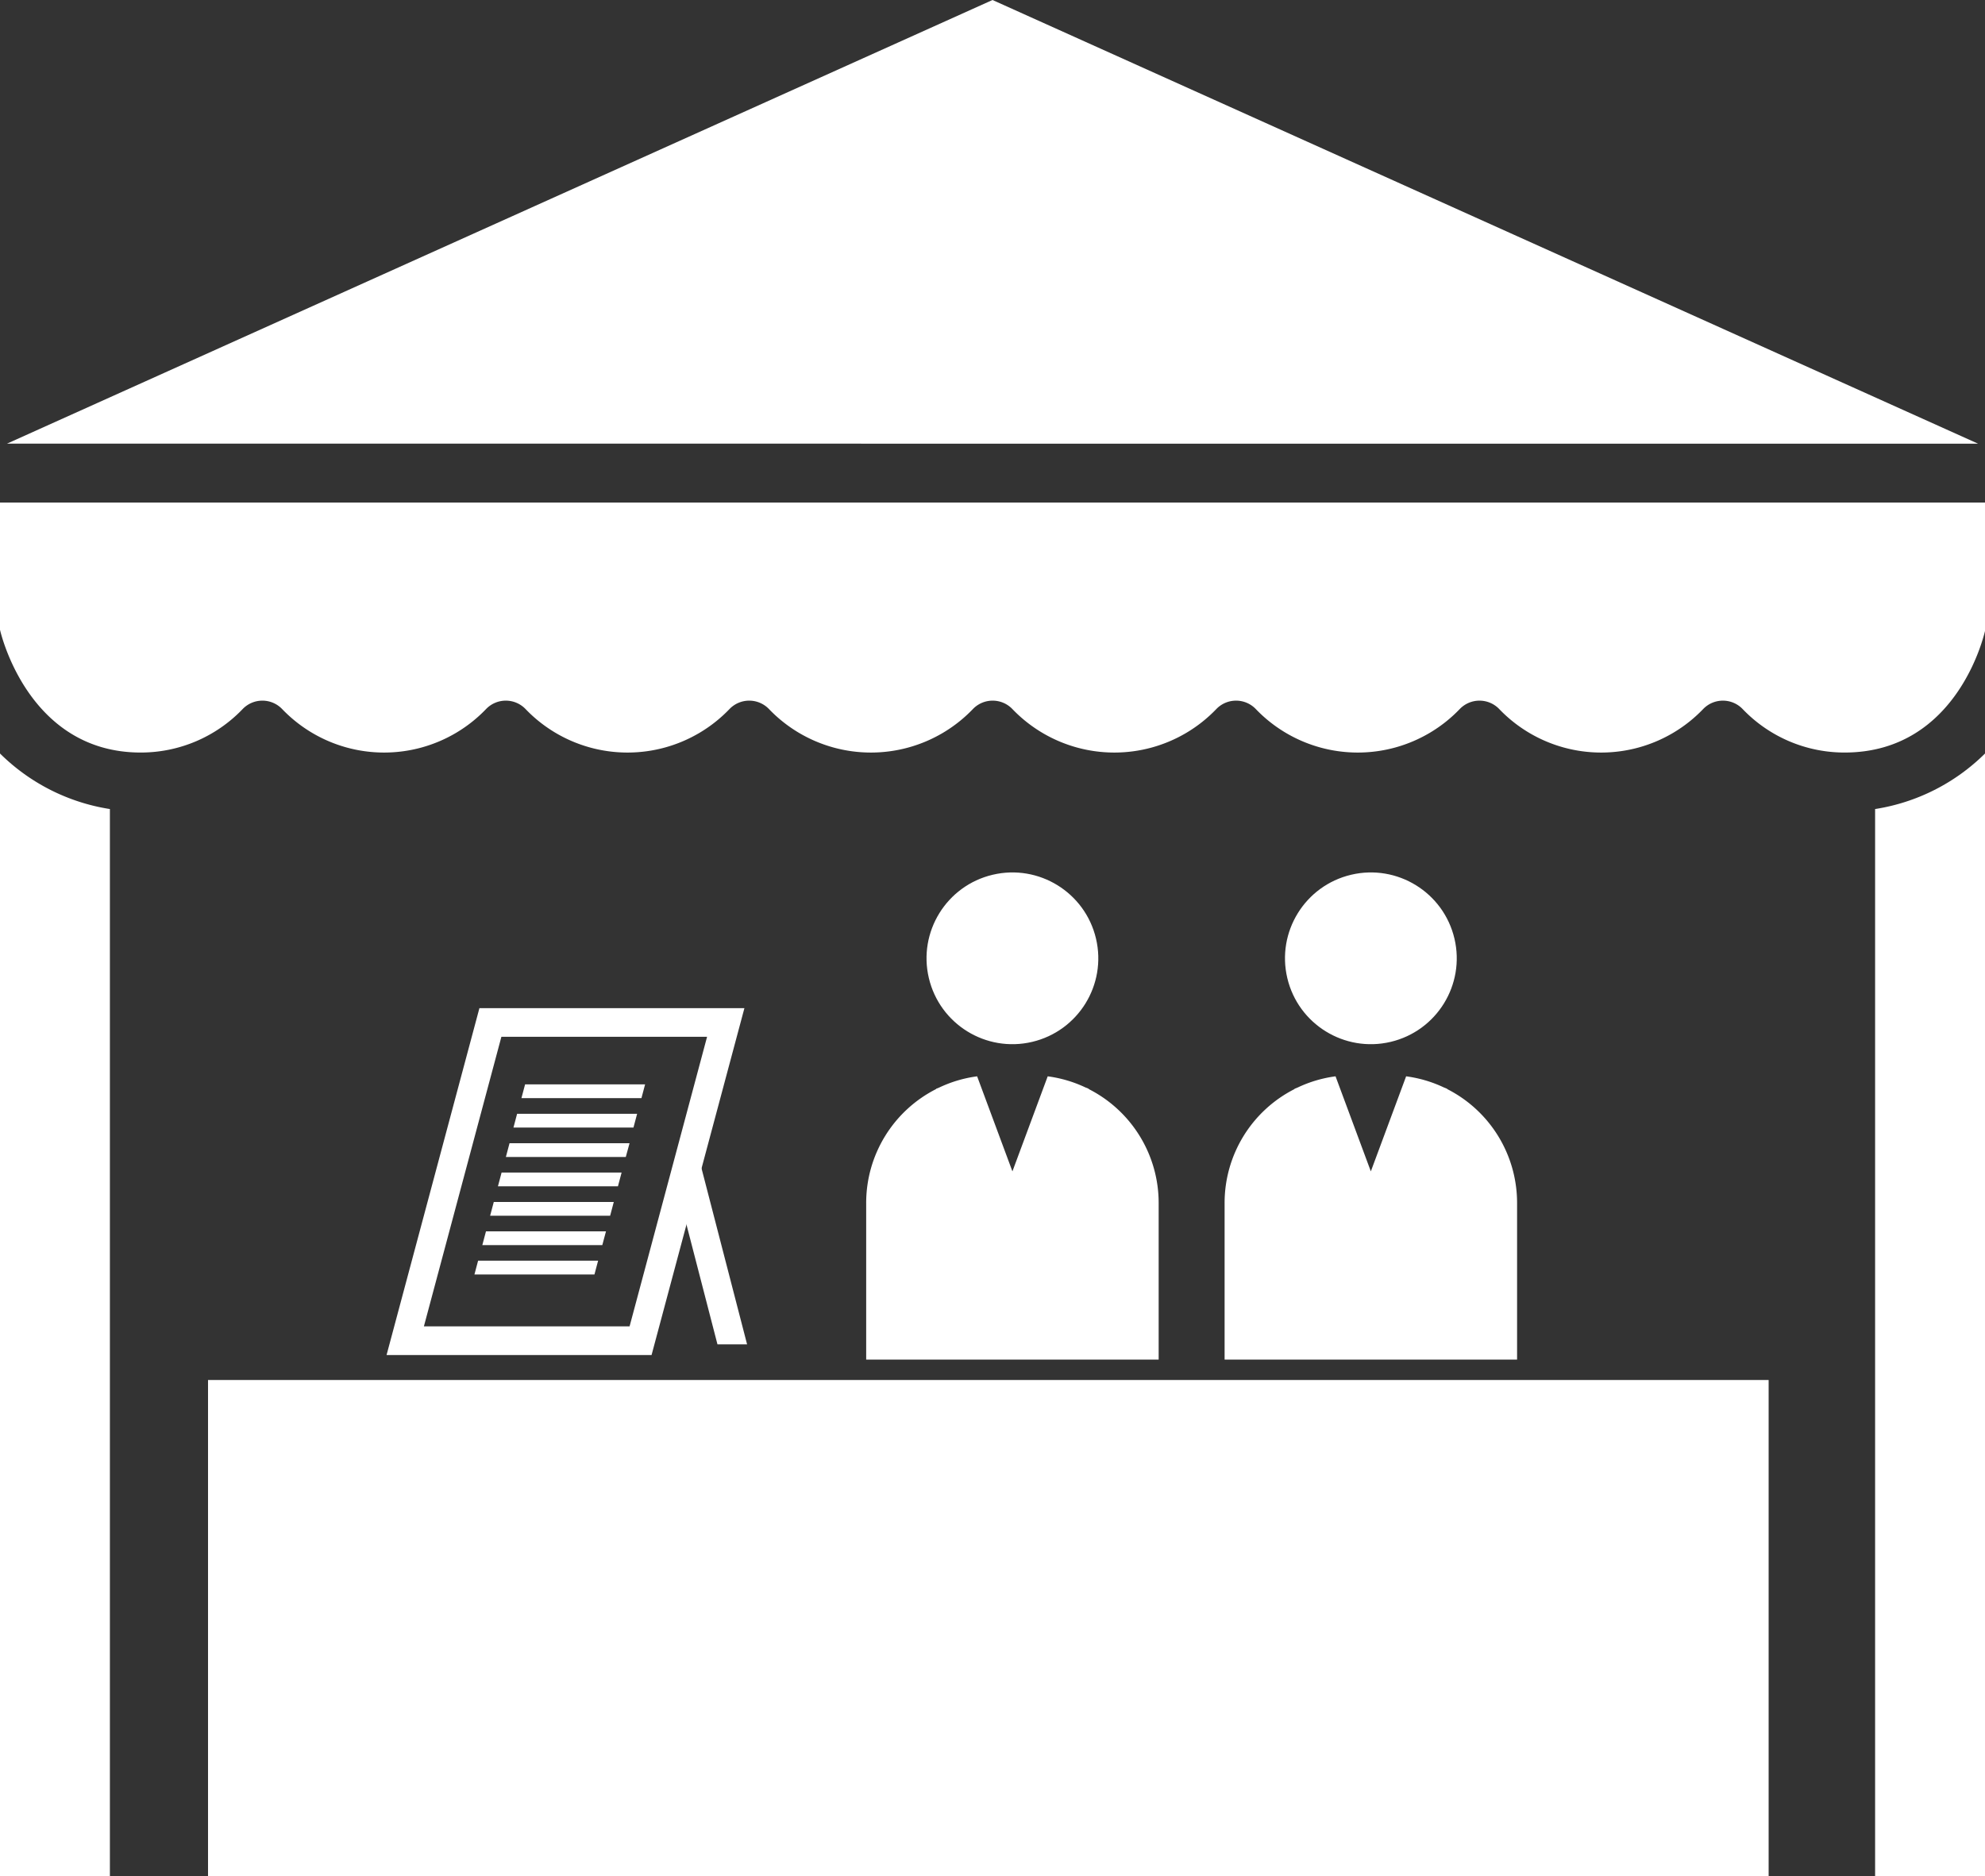 <svg xmlns="http://www.w3.org/2000/svg" width="60.239" height="56.942" viewBox="0 0 60.239 56.942">
  <rect x="0" y="0" width="60.239" height="56.942" fill="#333333" stroke="none"/>
  <g id="グループ_3946" data-name="グループ 3946" transform="translate(-138.173 -188.48)">
    <g id="グループ_3925" data-name="グループ 3925" transform="translate(138.173 188.48)">
      <path id="パス_1487" data-name="パス 1487" d="M138.173,387.276V421.35h3.335V388.962A6.063,6.063,0,0,1,138.173,387.276Z" transform="translate(-138.173 -364.407)" fill="#fff"/>
      <path id="パス_1488" data-name="パス 1488" d="M632.832,388.962V421.35h3.336V387.276A6.063,6.063,0,0,1,632.832,388.962Z" transform="translate(-575.928 -364.407)" fill="#fff"/>
      <path id="パス_1489" data-name="パス 1489" d="M199.828,201.946,169.92,188.48l-29.908,13.465Z" transform="translate(-139.8 -188.48)" fill="#fff"/>
      <path id="パス_1490" data-name="パス 1490" d="M198.412,321.067H138.173v3.861s.816,3.727,4.27,3.727a4.274,4.274,0,0,0,3.093-1.319.831.831,0,0,1,1.2,0,4.286,4.286,0,0,0,6.187,0,.831.831,0,0,1,1.2,0,4.286,4.286,0,0,0,6.187,0,.831.831,0,0,1,1.2,0,4.286,4.286,0,0,0,6.187,0,.831.831,0,0,1,1.2,0,4.286,4.286,0,0,0,6.187,0,.831.831,0,0,1,1.2,0,4.286,4.286,0,0,0,6.187,0,.831.831,0,0,1,1.2,0,4.286,4.286,0,0,0,6.187,0,.831.831,0,0,1,1.2,0,4.274,4.274,0,0,0,3.093,1.319c3.493,0,4.27-3.727,4.27-3.727Z" transform="translate(-138.173 -305.815)" fill="#fff"/>
    </g>
    <rect id="長方形_1707" data-name="長方形 1707" width="47.36" height="15.059" transform="translate(144.486 230.364)" fill="#fff"/>
    <g id="グループ_3926" data-name="グループ 3926" transform="translate(164.459 214.431)">
      <circle id="楕円形_24" data-name="楕円形 24" cx="2.606" cy="2.606" r="2.606" transform="translate(1.303 1.197) rotate(-13.283)" fill="#fff"/>
      <path id="パス_1491" data-name="パス 1491" d="M373.433,472.834l-.005-.011-.1-.041a3.852,3.852,0,0,0-1.144-.337l-1.071,2.885-1.071-2.885a3.853,3.853,0,0,0-1.143.337l-.1.041-.006.011a3.876,3.876,0,0,0-2.118,3.455v4.754h8.876v-4.754A3.876,3.876,0,0,0,373.433,472.834Z" transform="translate(-366.675 -465.729)" fill="#fff"/>
    </g>
    <g id="グループ_3927" data-name="グループ 3927" transform="translate(175.337 214.431)">
      <circle id="楕円形_25" data-name="楕円形 25" cx="2.606" cy="2.606" r="2.606" transform="translate(1.303 1.197) rotate(-13.283)" fill="#fff"/>
      <path id="パス_1492" data-name="パス 1492" d="M467.992,472.834l-.006-.011-.1-.041a3.853,3.853,0,0,0-1.144-.337l-1.071,2.885-1.071-2.885a3.852,3.852,0,0,0-1.144.337l-.1.041-.005.011a3.876,3.876,0,0,0-2.118,3.455v4.754h8.876v-4.754A3.876,3.876,0,0,0,467.992,472.834Z" transform="translate(-461.234 -465.729)" fill="#fff"/>
    </g>
    <g id="グループ_3929" data-name="グループ 3929" transform="translate(149.904 219.079)">
      <path id="パス_1493" data-name="パス 1493" d="M248.189,465h-8.042l2.818-10.528h8.042Zm-6.909-.87h6.242l2.352-8.789h-6.242Z" transform="translate(-240.147 -454.473)" fill="#fff"/>
      <path id="パス_1494" data-name="パス 1494" d="M317.026,501.228l-1.354-5.233.842-.218,1.411,5.451Z" transform="translate(-306.984 -491.025)" fill="#fff"/>
      <g id="グループ_3928" data-name="グループ 3928" transform="translate(2.667 2.312)">
        <path id="パス_1495" data-name="パス 1495" d="M279.37,474.989h-3.642l.111-.418h3.642Z" transform="translate(-274.302 -474.571)" fill="#fff"/>
        <path id="パス_1496" data-name="パス 1496" d="M277.3,482.744h-3.642l.111-.418h3.642Z" transform="translate(-272.474 -481.433)" fill="#fff"/>
        <path id="パス_1497" data-name="パス 1497" d="M275.239,490.5H271.6l.111-.418h3.642Z" transform="translate(-270.646 -488.296)" fill="#fff"/>
        <path id="パス_1498" data-name="パス 1498" d="M273.173,498.253h-3.642l.111-.418h3.642Z" transform="translate(-268.818 -495.159)" fill="#fff"/>
        <path id="パス_1499" data-name="パス 1499" d="M271.107,506.008h-3.642l.111-.418h3.642Z" transform="translate(-266.989 -502.021)" fill="#fff"/>
        <path id="パス_1500" data-name="パス 1500" d="M269.041,513.763H265.4l.111-.418h3.642Z" transform="translate(-265.161 -508.884)" fill="#fff"/>
        <path id="パス_1501" data-name="パス 1501" d="M266.975,521.517h-3.642l.111-.418h3.642Z" transform="translate(-263.333 -515.747)" fill="#fff"/>
      </g>
    </g>
  </g>
</svg>
